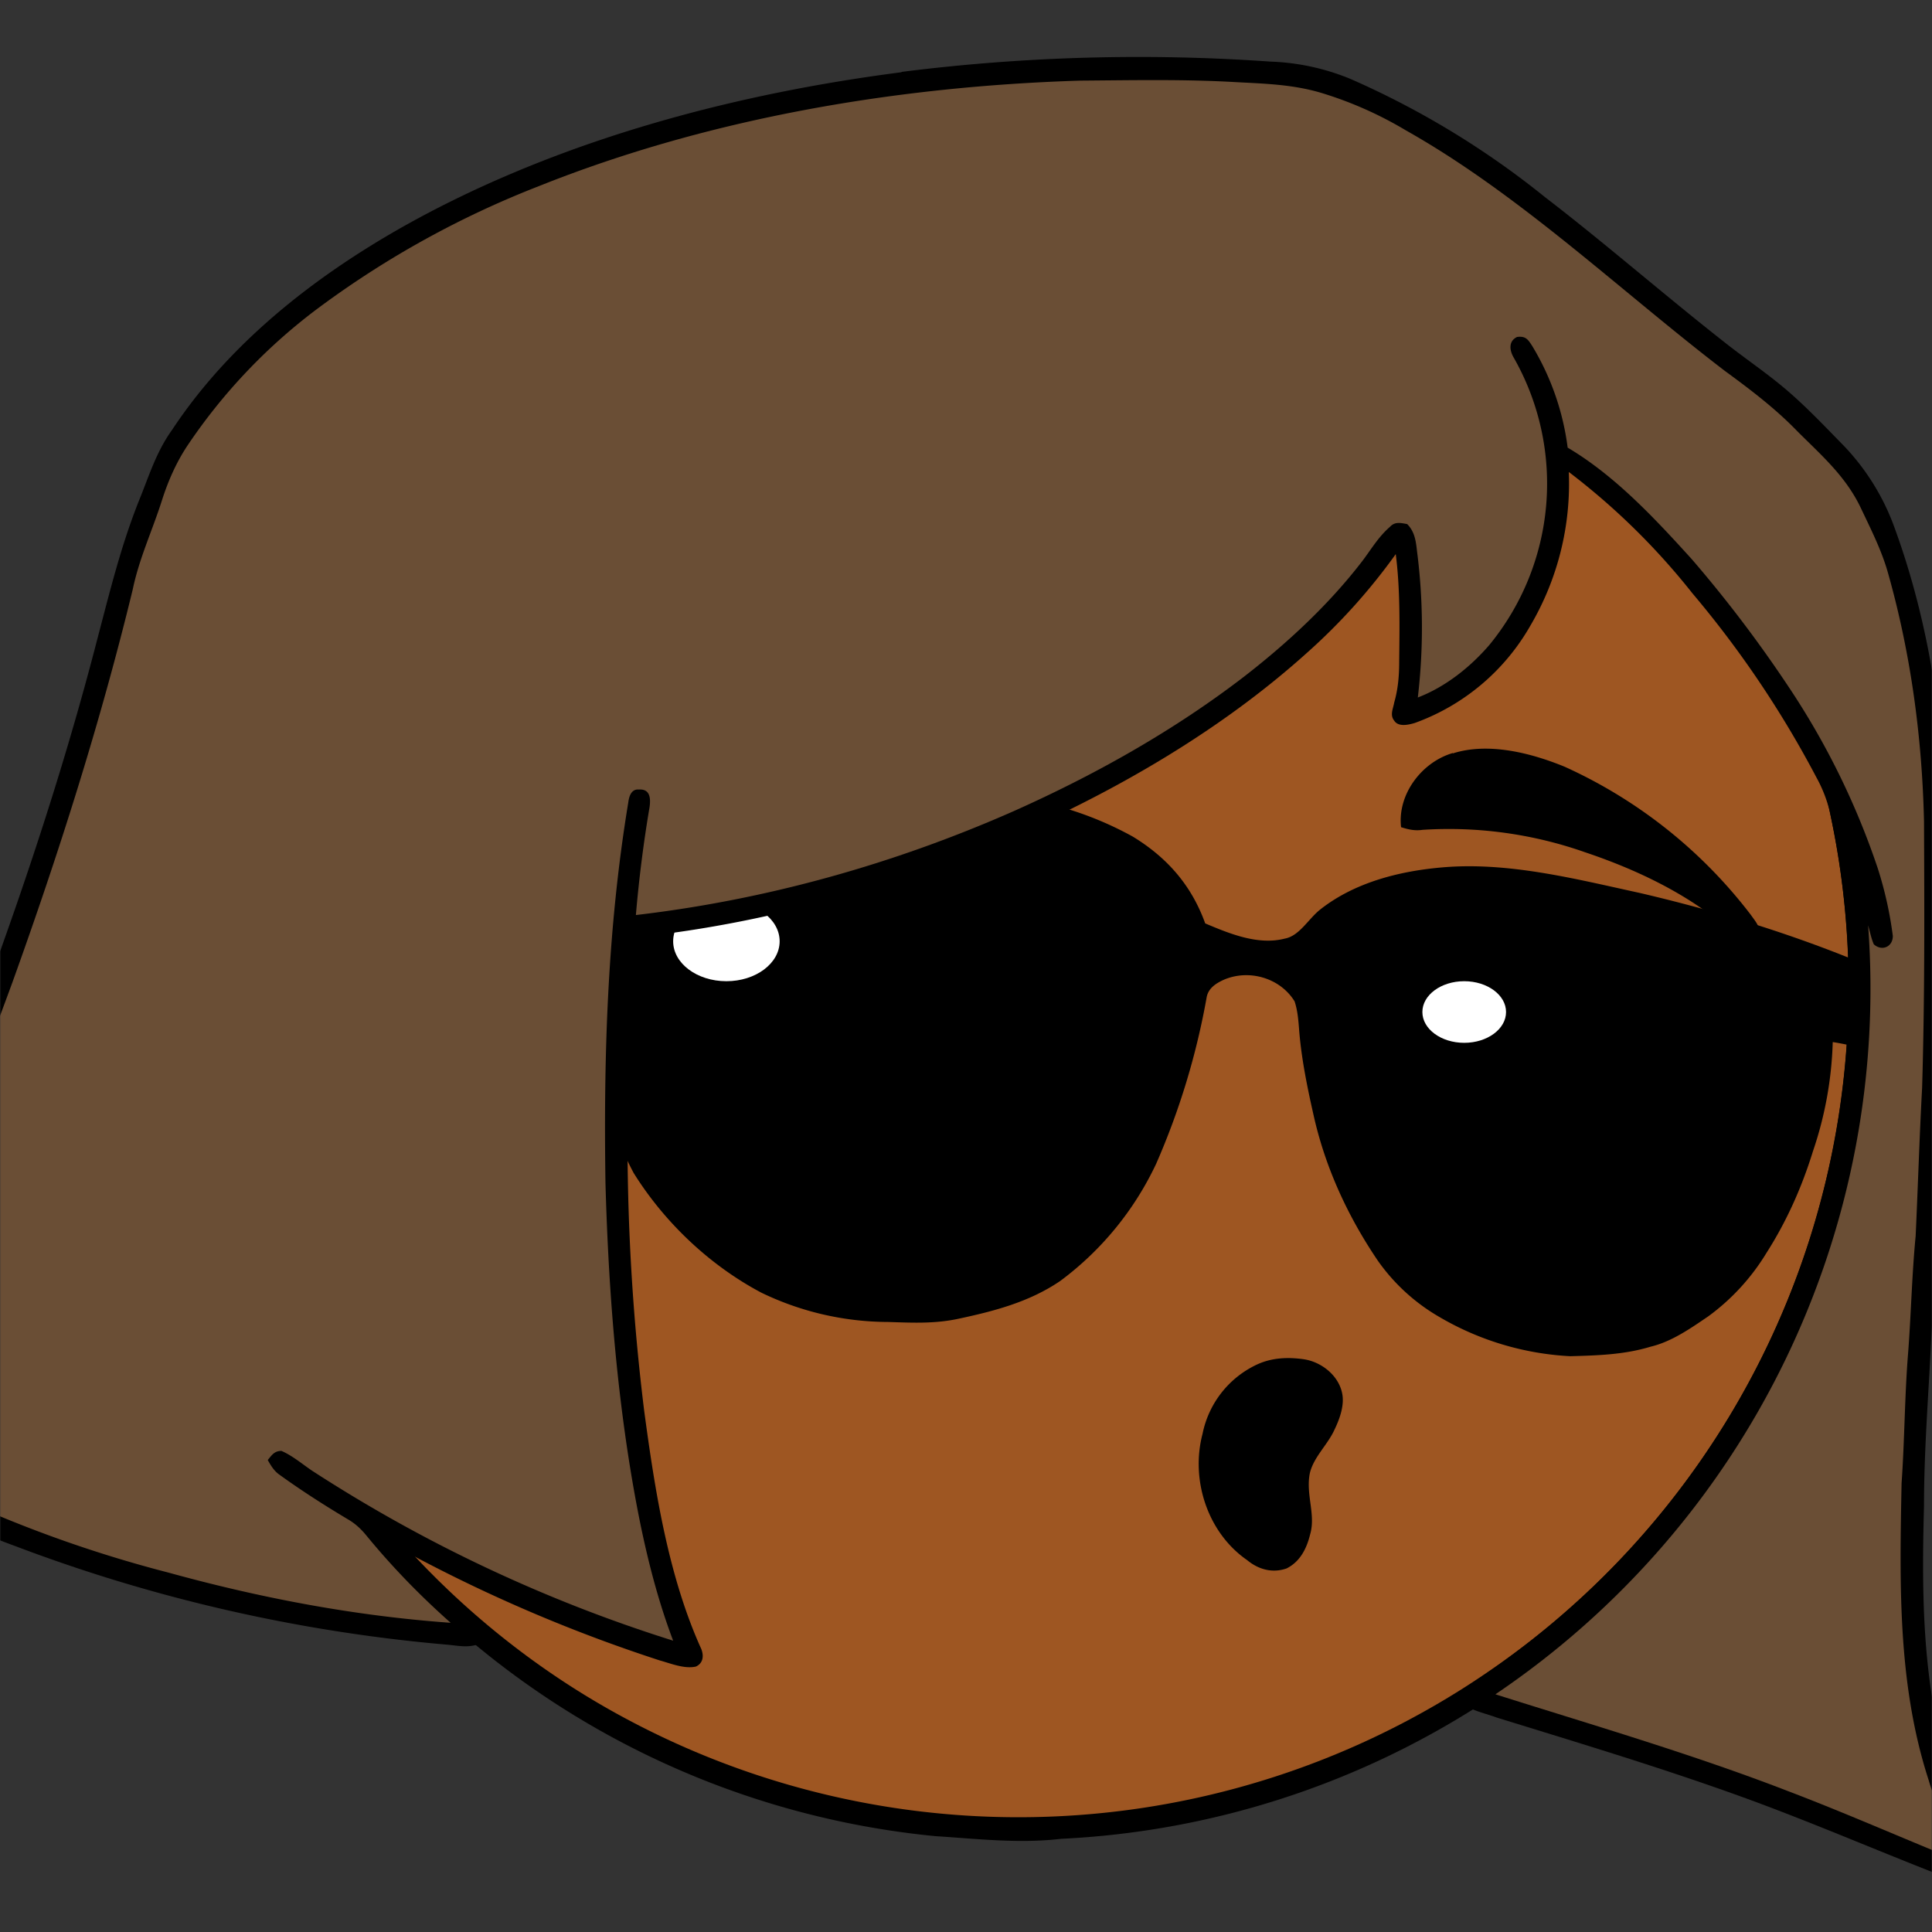 <svg xmlns="http://www.w3.org/2000/svg" viewBox="0 0 762 762" fill="none" shape-rendering="auto"><rect x="0" y="0" width="762" height="762" fill="#333333" stroke="none"/><mask id="viewboxMask"><rect width="762" height="762" rx="0" ry="0" x="0" y="0" fill="#fff" /></mask><g mask="url(#viewboxMask)"><g transform="scale(-1 1) translate(-762 0)"><g transform="translate(-190.5 -190.5) scale(1.5)"><path d="M396 164.8a224.8 224.8 0 0 1 104.8 42.4c6.2 4.9 12.5 9.4 18 15a225.4 225.4 0 0 1 71.8 149 58.5 58.5 0 0 1 50.9 42.2 71 71 0 0 1-27.6 76.5c-11 7.7-24.5 12-38 11.7-5 0-10-1.6-15-1.8-1.9 2.2-3.3 4.9-4.8 7.3A223.3 223.3 0 0 1 389 609.8c-11 .7-21.9 2-33 .7a223.7 223.7 0 0 1-178.8-342.3A223.4 223.4 0 0 1 352 163.5c14.6-1.4 29.4-.3 44 1.3Z" fill="#000"/><path fill-rule="evenodd" clip-rule="evenodd" d="M498.8 213.2A216 216 0 0 0 363 169c-13-.2-26.2 1.6-39 4a218 218 0 0 0-113.6 365.5 218.5 218.5 0 0 0 260.4 40.2c35-18.8 64.2-47.3 84.4-81.5l-3-1.6c-2.8-1.4-5.7-3-8-5-2.2-2-.3-5.8 2.7-4.7 1.5.7 3 1.6 4.4 2.4a55 55 0 0 0 59.6-3.6 64.5 64.5 0 0 0 25-69.8 53.1 53.1 0 0 0-24-31 52.6 52.6 0 0 0-47-2.8c-1.6.8-3.4 1.5-5 1.3-2.5-.2-2.8-4.2-.6-5.2 8-4 16.5-5.6 25.4-6.4a217 217 0 0 0-72-146.4c-4.4-4-8.7-8.1-13.9-11.3Zm107.6 196.2c2-1.2 1.3-5.1-1.4-5-2 0-4.2.8-6.2 1.6l-1.4.4a95.1 95.1 0 0 0-25.5 12.4c-2.2 2-2.2 4.4.1 6.2a92 92 0 0 0 5.2 2.8 36 36 0 0 1 13 9.2c-.2 1.9-2 3.4-3.4 4.5l-.2.2c-3.9 3-8.8 5-13.6 7-2.5 1-4.9 2-7.1 3.1-1.7.8-2.6 2.2-1.6 3.9 1 2 3.2 1.1 5 .5l.6-.2 5.4-2.3c5.4-2.3 11-4.5 15.4-8 2.7-2.1 5.1-5.1 5.4-8.7-.5-3.4-2.7-5.7-5.3-7.8a83 83 0 0 0-11.6-7.2l-1.1-.6c5.4-3 10.8-5.6 16.6-7.7l5-1.7a52 52 0 0 0 6.7-2.6Z" fill="#9e5622"/><g transform="translate(-161 -83)"><path d="M559 424.1a65.3 65.3 0 0 1 57.5 38.4l23.8-15c1.3 1 2.4 2.2 3.6 3.4-3.2 3.6-7.1 5.4-11 8l-14.3 9a65.8 65.8 0 0 1-18 69.8 64.6 64.6 0 0 1-42.6 16.8 65.7 65.7 0 0 1-61.5-90 65.1 65.1 0 0 1 62.5-40.4Z" fill="#000"/><path d="M549.3 430.3a59.6 59.6 0 1 1 15.1 118.2 59.6 59.6 0 0 1-15.1-118.2Z" fill="#fff"/><path d="M414 454a55 55 0 1 1-79.4 30.7c-5.8-3.6-12.1-6.6-17.7-10.5-2-1.1-1.5-4.2.7-4.7 1.6-.5 3.1.6 4.6 1.3l14.4 8.5A55.2 55.2 0 0 1 414 454Z" fill="#000"/><path d="M378.3 453.3a49.3 49.3 0 1 1 17.2 97.1 49.3 49.3 0 0 1-17.2-97.1Z" fill="#fff"/><path d="M527.3 466.2a24 24 0 0 1 20.2 7.3 23.9 23.9 0 0 1-2.3 34.7 23.9 23.9 0 0 1-38.7-20.2 23.8 23.8 0 0 1 20.8-21.8ZM358.5 480.8a21.8 21.8 0 1 1 11.6 42 21.9 21.9 0 0 1-25.7-14 22.3 22.3 0 0 1 14.1-28Z" fill="#000"/></g><g transform="translate(-161 -83)"><path d="M531 353.9c17 2 34 7.4 48.6 16.5a57 57 0 0 1 18.3 16.9c.9 1.2 1.2 3.5-.2 4.3-1.2 1.2-2.9.5-4.2 0a143 143 0 0 0-54-15c-13.4-.9-28.2-1-41 3.8-3 1-5.6 3-8.5 3.8-1.4.3-2.5-1-3-2.2a18 18 0 0 1 .3-14.8 23 23 0 0 1 13.3-10.7A72.5 72.5 0 0 1 531 354ZM414 408c8.2 2.4 14.6 10.9 13.6 19.5-1.9.6-3.6 1-5.6.7a108 108 0 0 0-42.8 5.9c-14 4.7-28.5 11.6-39.4 21.8-1.4 1.3-4.3 3-5.6.7-1.7-2.3 0-4 1.4-6a128 128 0 0 1 49-39c8.8-3.6 20-6.5 29.4-3.5Z" fill="#000"/></g><g transform="translate(-161 -83)"><path d="M453.2 567.4c4.2-.6 8.3-.4 12.1 1.3a25.7 25.7 0 0 1 14.5 18.3c3.2 12.1-1.3 26-11.7 33.2-3 2.5-6.7 3.5-10.4 2.2-3.6-1.8-5.3-5.3-6.2-9-1.5-5.2 1.2-10.4.1-16-1-4.3-4.7-7.5-6.5-11.5-1.3-2.7-2.5-6-2.1-9 .7-5 5.4-8.8 10.2-9.5Z" fill="#000"/></g><g transform="translate(-161 -83)"></g><g transform="translate(-161 -83)"><path d="M569 416.3c10.7-.3 21.4 0 32-.2 14-.7 28-.4 42-.6 3.9.2 9-.1 12.2 2.4 2.4 1.6 2.2 5.5 2.4 8-.1 4.4-.3 9.5-2.4 13.4-5 2-11.4 1.2-16.8 1.9.4 12.3 1.7 24.6 1.3 36.8-.7 14-3.7 28-10.3 40.4-8.1 13-20 24.3-33.6 31.5a77 77 0 0 1-33.3 7.7c-6.3.2-12.1.5-18.3-.8-9.4-2-18.8-4.4-27-10A81.6 81.6 0 0 1 492 516a193.1 193.1 0 0 1-13.3-43.9c-.5-2.3-2.4-3.5-4.3-4.4-6.7-3-15-.6-18.8 5.6-.8 2.4-1 5-1.2 7.6-.6 7.6-2.2 15.3-3.9 22.8-3.1 13.6-9 26.3-16.8 37.8a50.8 50.8 0 0 1-16.2 14.8 75.6 75.6 0 0 1-34.4 10.3c-7.2-.2-14.2-.4-21.1-2.5-5.5-1.3-10.5-4.8-15.2-8a57.7 57.7 0 0 1-15.3-16.7c-5.3-8.3-9.3-17.3-12.2-26.7a97.5 97.5 0 0 1-5.2-28.7c-4.6.7-9.4 2.2-14 2-4.4-.9-5.3-7.6-5.5-11.1.1-2.4-.1-6.8 2.7-7.7 21.6-9.8 44.4-17 67.5-22.4 17-3.7 34.8-8.3 52.3-6.7 11.2 1 22.8 4 31.7 11 3.2 2.5 5.5 7 9.4 7.7 7 1.8 14.5-1.3 20.9-4 3.6-10 10-17.3 19-22.8a89.3 89.3 0 0 1 20.8-8.3c16.7-4 33.1-4.6 50.2-5.5Z" fill="#000"/><path d="M307.1 478.2c1.2-1.2 3.4 0 2.4 1.6-1.2 1.2-3.4 0-2.4-1.6Z" fill="#000"/><ellipse cx="605" cy="457.5" rx="14" ry="10.5" fill="#fff"/><ellipse cx="411" cy="476.1" rx="11" ry="8.1" fill="#fff"/></g><g transform="translate(-161 -83)"><path d="M559 229c42.7 5.5 86.5 17 124.8 37.2 25.9 13.7 50.7 32.2 67 56.9 4.1 5.7 6 12 8.6 18.4 4.8 12 7.7 24 11 36.5 8 31 18 61.6 29 91.6 12.8 35 27.1 69.2 43.5 102.5 1.4 2.9 3 5.6 4.6 8.4.8 1.3 1 2.7 0 4a64 64 0 0 1-16 13 226 226 0 0 1-39.7 19.1A423.3 423.3 0 0 1 679 642.4c-3.9.3-7 1.3-10.6-1 .4-2.5.4-4.6 2.5-6.4 5.5-5 11-10.2 16.2-15.8a402.6 402.6 0 0 1-64.6 27.4c-2.9.8-6.5 2.3-9.5 1.6-1.9-.9-2.1-2.8-1.4-4.6 8.7-19.2 12.2-41.7 15-62.5a579 579 0 0 0 4.4-70c.1-18.2 0-36.5-1.8-54.6-37.5-3.9-74.6-15-108.8-30.9-24.2-11.4-48-25.9-68-43.9a157.3 157.3 0 0 1-23.4-26c-1.2 9.4-1 18.9-.9 28.4 0 3.6.3 7.1 1.3 10.6.3 1.7 1.2 3.3 0 4.8-1.1 1.7-3.7 1.1-5.4.6a57.4 57.4 0 0 1-30.4-25.6 73.7 73.7 0 0 1-10.1-40.4A181.7 181.7 0 0 0 351 366a269 269 0 0 0-32.6 48.4 36.7 36.7 0 0 0-3.4 8.5 218.3 218.3 0 0 0 92.4 228.6c1.2.8 2.4 1.6 3.5 2.6.7 1.7 1 3-.4 4.5-2.4 1.4-5.3 2-8 3-22 6.8-44 13.4-65.7 21.3-21.9 8-43.2 17.6-65.2 25.5-1.4-1-2.4-2-3.3-3.4 3.6-7.7 9.3-14 12.5-22.1 9.8-24.3 10-51.2 9.3-77 0-14.7-1.2-29.3-1.9-44-1.4-21.7-2.6-43.3-3.3-65-.6-27.3-2.1-55.7-.1-83 1.4-22 5.4-44.2 13-65a61 61 0 0 1 13.4-21.7c4.9-5 9.8-10.2 15.2-14.8 5.3-4.5 11-8.3 16.4-12.6 15.9-12.5 31-25.7 47-38a225.5 225.5 0 0 1 51-31 60.4 60.4 0 0 1 21.1-4.6 496 496 0 0 1 97 2.7Z" fill="#000"/><path d="M512 231.2c48 1.5 97.4 9.8 142.2 27.7a248 248 0 0 1 57.3 31.5 148 148 0 0 1 35.3 36.9c2.9 4.4 5 9.2 6.6 14.2 2.5 7.9 6 15.3 7.7 23.5 8.5 35 19.4 69.3 31.6 103.2 13.4 36.6 28.2 72.8 45.6 107.6 1 2.2 2.2 4.3 3.6 6.4a96.3 96.3 0 0 1-21.5 15.2 332 332 0 0 1-68.7 26.1c-24.3 6.7-49 11.4-74.2 13.2 8-7.1 15.4-14.7 22.2-23 1.4-1.7 2.9-3.1 4.8-4.2 6.2-3.7 12.3-7.6 18.1-11.8 1.4-1 2.2-2.4 3-3.8-1-1.2-1.7-2.4-3.6-2.4-3 1.3-5.5 3.5-8.2 5.3a387.7 387.7 0 0 1-94.8 44.6c5.5-14.5 8.8-30.1 11.3-45.4 4-24.8 5.8-49.8 6.5-75 .5-33.6-.5-66.7-6-100-.2-1.6-.8-3.6-2.8-3.4-3-.2-3.1 2.4-2.8 4.6 1.6 9.4 2.8 19 3.6 28.4-34.3-4-67.8-13.4-99.3-27.3-21.3-9.5-42-21.1-60.5-35.3-11.5-8.9-22.5-19.1-31.3-30.6-2.4-3.2-4.2-6.3-7.2-8.9-1.3-1.4-2.8-1-4.5-.7-2 2-2.3 4.5-2.6 7.2a157 157 0 0 0-.2 38.4c-7.3-2.8-13.8-8-18.8-13.8A66.9 66.9 0 0 1 398 304c1.1-1.9 1.4-4.3-.9-5.4-2.3-.3-2.9.7-4 2.4a68.5 68.5 0 0 0-9.3 26.7c-12.5 7.4-23 18.7-32.7 29.4a337.3 337.3 0 0 0-25.4 33.5 200.6 200.6 0 0 0-23.4 47.6 99.9 99.9 0 0 0-4 17.9c0 2.9 2.9 4.1 5 2.2.7-1.6 1-3.3 1.5-5a223.8 223.8 0 0 0 98 202.2c-25.3 8-51.7 15.7-76.8 25.4-16.3 6.2-32.2 13.3-48.5 19.8 4.8-7.1 9-14.5 11.4-22.7 8.2-25.3 7.6-51.8 7.1-78-.8-11.4-.8-22.7-1.7-34-.8-10.3-1-20.7-2-31-.6-13-1-26-1.7-39-.7-23.3-.6-46.7-.5-70 .5-22.2 3.5-44.4 9.6-65.8 1.7-5.8 4.4-11.1 7-16.6 4-8.4 10.3-13.8 16.7-20.2 5.8-6 12.4-11 19.1-15.9 27.3-20.9 53.8-46.3 83.8-63.2a99.5 99.5 0 0 1 22.7-10c7.3-2.1 14.4-2.3 22-2.7 13.6-.8 27.4-.5 41-.4Z" fill="#6a4e35"/></g><g transform="translate(-161 -83)"></g></g></g></g></svg>